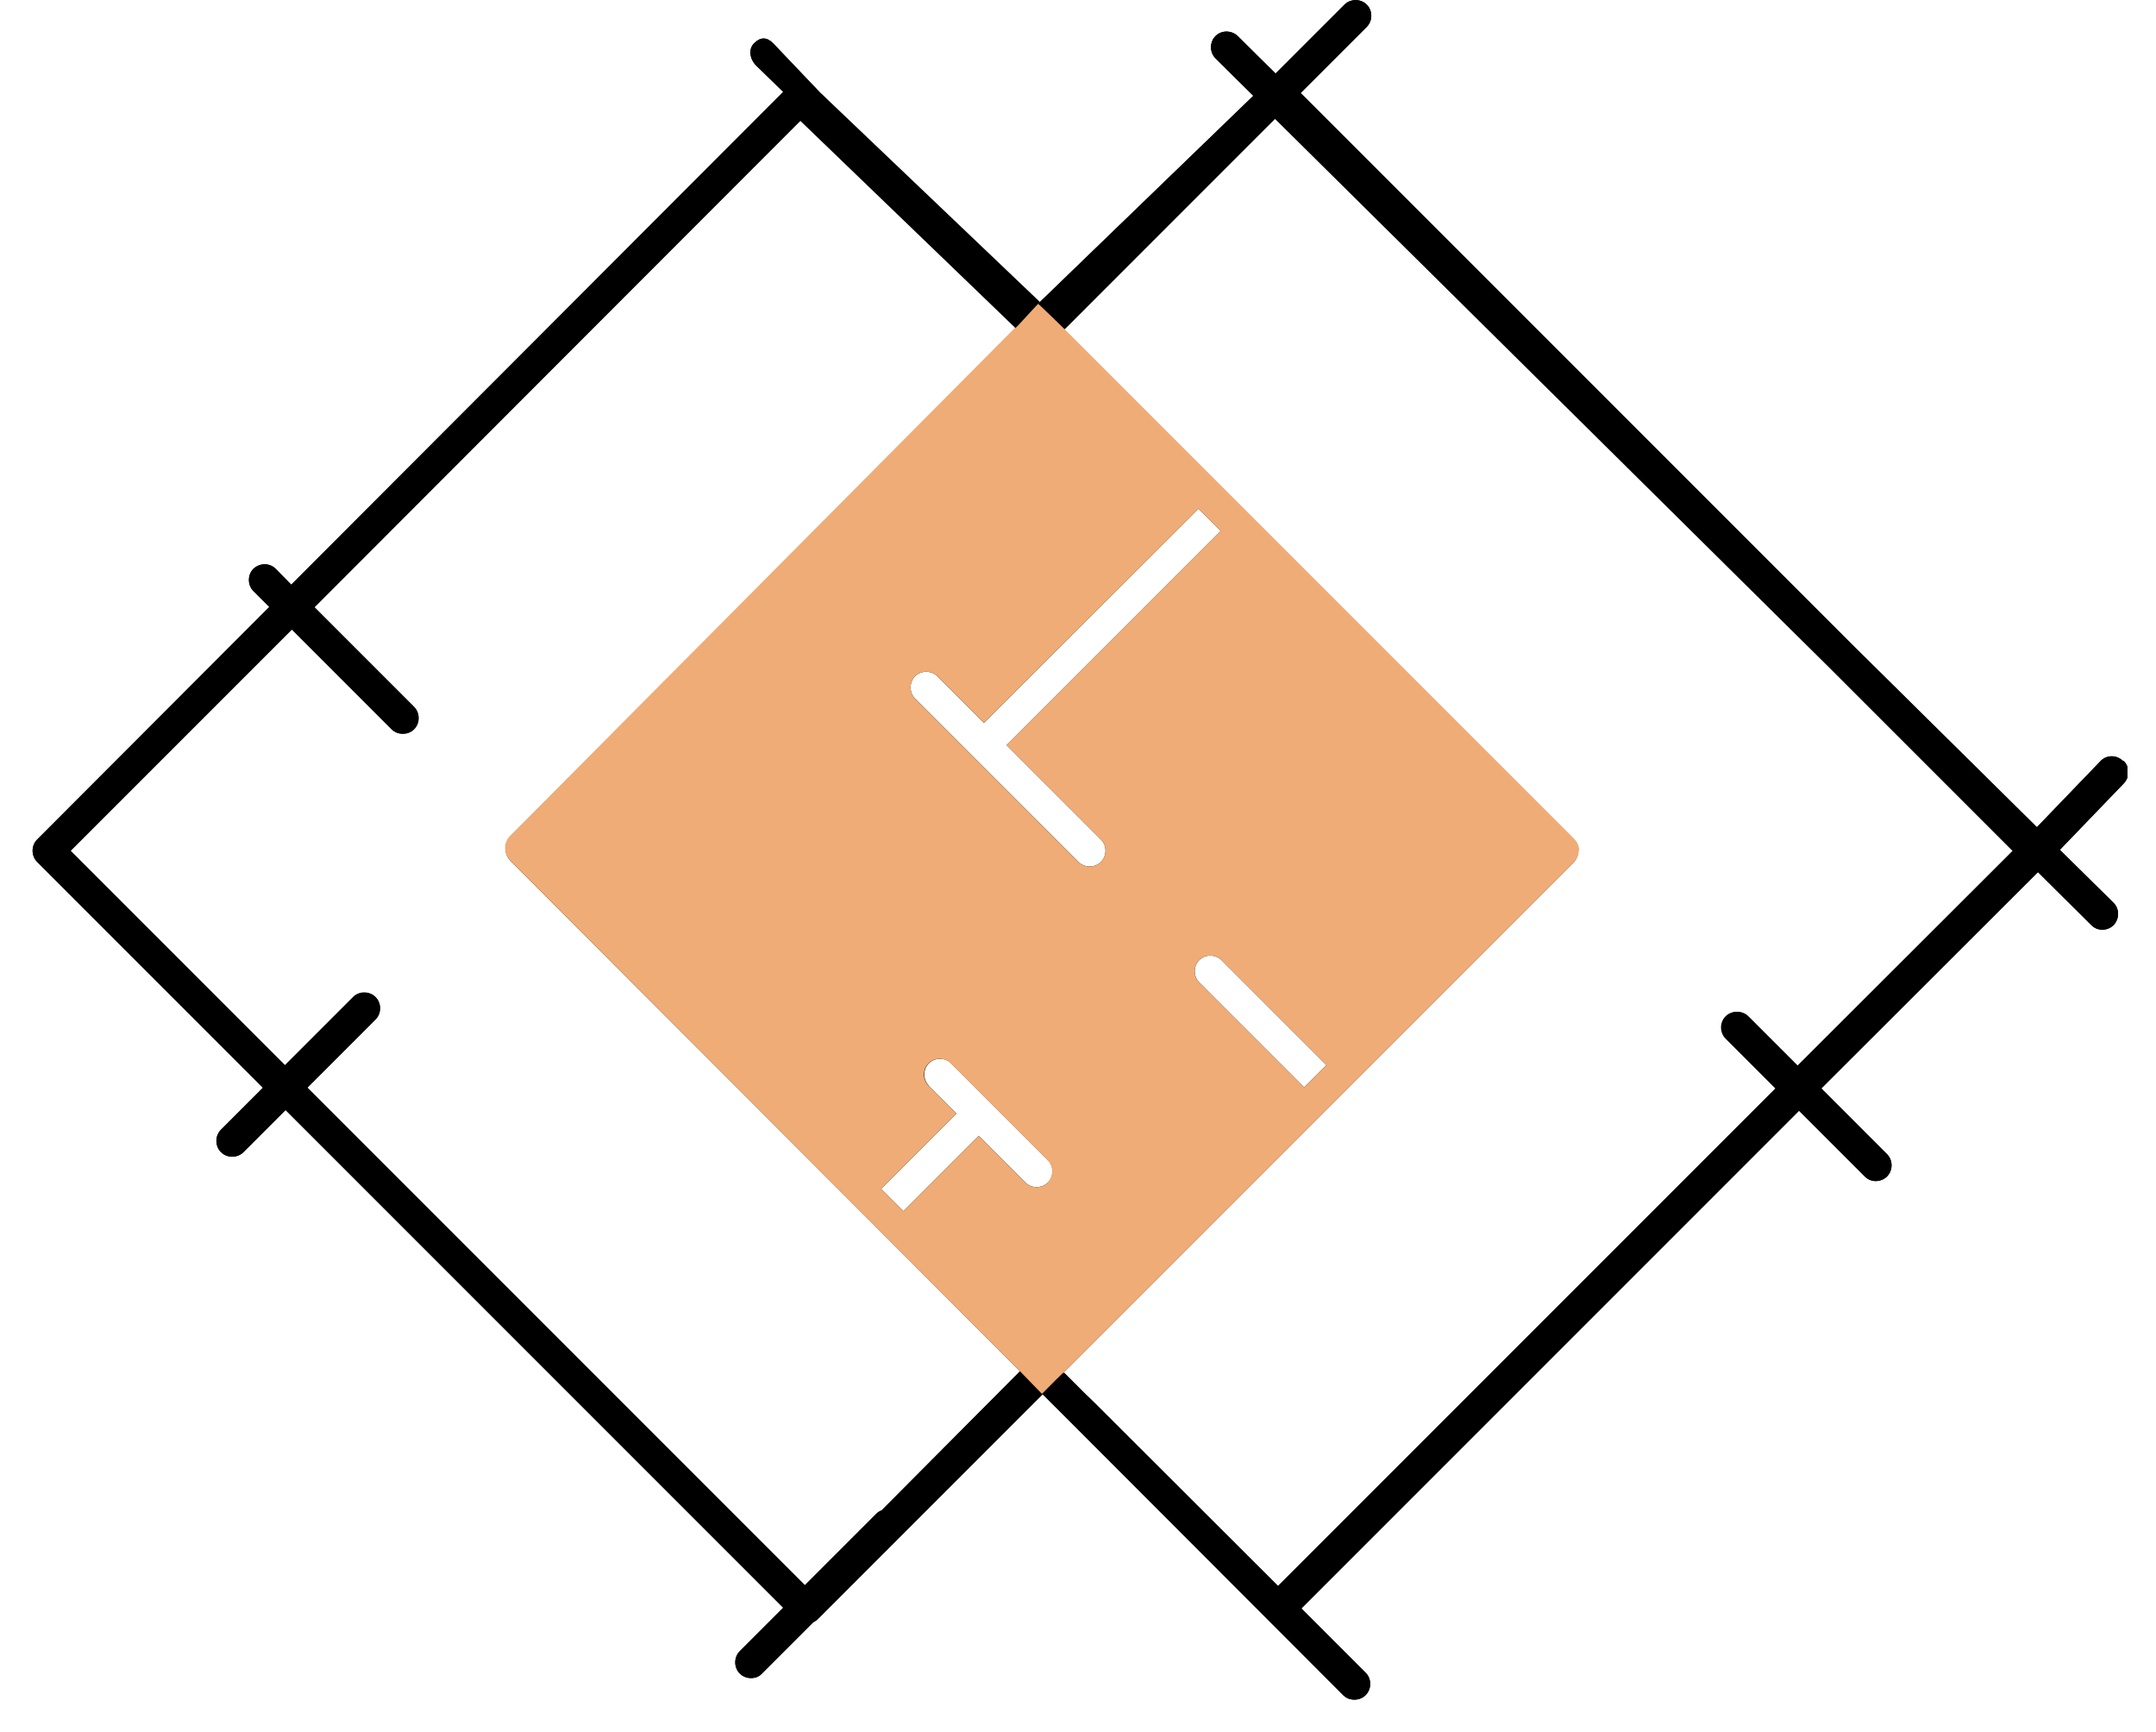 <svg xmlns="http://www.w3.org/2000/svg" width="61" height="49" viewBox="0 0 61 49" fill="none"><g clip-path="url(#clip0_352_1945)"><path d="M60.06 21.52C59.88 21.35 59.6 21.35 59.43 21.53L57.63 23.4L52.47 18.3L36.8 2.63L38.67 0.76C38.84 0.59 38.84 0.3 38.67 0.13C38.5 -0.04 38.21 -0.04 38.04 0.13L36.09 2.08L35.02 1.02C34.84 0.85 34.56 0.85 34.39 1.02C34.22 1.19 34.22 1.48 34.39 1.65L35.46 2.71L29.28 8.68L27.07 6.68L21.87 1.22C21.7 1.05 21.52 1.04 21.34 1.22C21.16 1.39 21.22 1.68 21.39 1.85L22.16 2.6L8.24 16.54L7.8 16.09C7.63 15.92 7.35 15.92 7.17 16.09C7 16.26 7 16.55 7.17 16.72L7.62 17.17L1.05 23.75C0.88 23.92 0.88 24.21 1.05 24.38L7.44 30.77L6.25 31.96C6.08 32.13 6.08 32.42 6.25 32.59C6.34 32.68 6.45 32.72 6.57 32.72C6.69 32.72 6.8 32.68 6.89 32.59L8.08 31.4L22.16 45.48L20.93 46.71C20.76 46.88 20.76 47.17 20.93 47.34C21.02 47.43 21.13 47.47 21.25 47.47C21.37 47.47 21.48 47.43 21.56 47.34L23.01 45.89C23.01 45.89 23.09 45.85 23.13 45.81L29.5 39.44L30.35 40.29L38 47.95C38.09 48.04 38.2 48.08 38.32 48.08C38.44 48.08 38.55 48.04 38.64 47.95C38.81 47.78 38.81 47.49 38.64 47.32L36.82 45.5L50.9 31.42L52.76 33.28C52.85 33.37 52.96 33.41 53.07 33.41C53.18 33.41 53.3 33.37 53.39 33.28C53.56 33.11 53.56 32.82 53.39 32.65L51.53 30.79L57.66 24.67L59.17 26.17C59.26 26.26 59.37 26.3 59.48 26.3C59.59 26.3 59.71 26.26 59.8 26.17C59.97 25.99 59.97 25.71 59.8 25.54L58.28 24.04L60.09 22.16C60.26 21.98 60.26 21.7 60.09 21.53L60.06 21.52ZM26.28 30.71C26.11 30.54 26.11 30.25 26.28 30.08C26.45 29.91 26.74 29.91 26.91 30.08L29.65 32.82C29.82 32.99 29.82 33.28 29.65 33.45C29.56 33.54 29.45 33.58 29.33 33.58C29.21 33.58 29.1 33.54 29.01 33.45L27.69 32.13L25.56 34.26L24.93 33.63L27.06 31.5L26.27 30.71H26.28ZM36.9 30.76L33.93 27.79C33.76 27.62 33.76 27.33 33.93 27.16C34.1 26.99 34.39 26.99 34.56 27.16L37.53 30.13L36.9 30.76ZM28.48 21.08L31.15 23.75C31.32 23.92 31.32 24.21 31.15 24.38C31.06 24.47 30.95 24.51 30.83 24.51C30.71 24.51 30.6 24.47 30.51 24.38L25.89 19.76C25.72 19.59 25.72 19.3 25.89 19.13C26.06 18.96 26.35 18.96 26.52 19.13L27.84 20.45L33.91 14.39L34.54 15.02L28.48 21.08ZM24.92 42.73C24.92 42.73 24.84 42.77 24.81 42.8L22.77 44.84L8.69 30.76L10.62 28.83C10.79 28.66 10.79 28.37 10.62 28.2C10.45 28.03 10.16 28.03 9.99 28.2L8.06 30.13L1.99 24.06L8.25 17.8L11.07 20.62C11.16 20.71 11.27 20.75 11.39 20.75C11.51 20.75 11.62 20.71 11.71 20.62C11.88 20.45 11.88 20.16 11.71 19.99L8.89 17.17L22.8 3.26L26.8 7.12L26.85 7.02L28.86 9.17L14.43 23.67C14.26 23.84 14.26 24.16 14.43 24.34L28.86 38.79L24.94 42.73H24.92ZM50.86 30.16L49.45 28.75C49.28 28.58 48.99 28.58 48.82 28.75C48.65 28.92 48.65 29.21 48.82 29.38L50.23 30.79L36.15 44.87L30.95 39.68L30.65 39.39L30.09 38.83L44.52 24.4C44.6 24.32 44.65 24.2 44.65 24.08C44.65 23.96 44.6 23.85 44.52 23.76L30.09 9.33L36.06 3.35L51.81 18.94L56.94 24.07L50.84 30.16H50.86Z" fill="black"></path><path d="M60.06 21.52C59.88 21.35 59.6 21.35 59.43 21.53L57.63 23.4L52.47 18.3L36.8 2.63L38.67 0.76C38.84 0.59 38.84 0.3 38.67 0.13C38.5 -0.04 38.21 -0.04 38.04 0.13L36.09 2.08L35.02 1.02C34.84 0.85 34.56 0.85 34.39 1.02C34.22 1.19 34.22 1.48 34.39 1.65L35.46 2.71L29.28 8.68L27.07 6.68L21.87 1.22C21.7 1.05 21.52 1.04 21.34 1.22C21.16 1.39 21.22 1.68 21.39 1.85L22.16 2.6L8.24 16.54L7.8 16.09C7.63 15.92 7.35 15.92 7.17 16.09C7 16.26 7 16.55 7.17 16.72L7.62 17.17L1.05 23.75C0.88 23.92 0.88 24.21 1.05 24.38L7.44 30.77L6.25 31.96C6.08 32.13 6.08 32.42 6.25 32.59C6.34 32.68 6.45 32.72 6.57 32.72C6.69 32.72 6.8 32.68 6.89 32.59L8.08 31.4L22.16 45.48L20.93 46.71C20.76 46.88 20.76 47.17 20.93 47.34C21.02 47.43 21.13 47.47 21.25 47.47C21.37 47.47 21.48 47.43 21.56 47.34L23.01 45.89C23.01 45.89 23.09 45.85 23.13 45.81L29.5 39.44L30.35 40.29L38 47.95C38.09 48.04 38.2 48.08 38.32 48.08C38.44 48.08 38.55 48.04 38.64 47.95C38.81 47.78 38.81 47.49 38.64 47.32L36.82 45.5L50.9 31.42L52.76 33.28C52.85 33.37 52.96 33.41 53.07 33.41C53.18 33.41 53.3 33.37 53.39 33.28C53.56 33.11 53.56 32.82 53.39 32.65L51.53 30.79L57.66 24.67L59.17 26.17C59.26 26.26 59.37 26.3 59.48 26.3C59.59 26.3 59.71 26.26 59.8 26.17C59.97 25.99 59.97 25.71 59.8 25.54L58.28 24.04L60.09 22.16C60.26 21.98 60.26 21.7 60.09 21.53L60.06 21.52ZM50.88 30.16L49.47 28.75C49.3 28.58 49.01 28.58 48.84 28.75C48.67 28.92 48.67 29.21 48.84 29.38L50.25 30.79L36.17 44.87L30.97 39.68L30.67 39.39L30.11 38.83L29.48 39.45V38.77L28.85 38.8L24.93 42.74C24.93 42.74 24.85 42.78 24.82 42.81L22.78 44.85L8.7 30.77L10.63 28.84C10.8 28.67 10.8 28.38 10.63 28.21C10.46 28.04 10.17 28.04 10 28.21L8.07 30.14L2 24.07L8.26 17.81L11.08 20.63C11.17 20.72 11.28 20.76 11.4 20.76C11.52 20.76 11.63 20.72 11.72 20.63C11.89 20.46 11.89 20.17 11.72 20L8.9 17.18L22.8 3.26L26.8 7.12L26.85 7.02L28.86 9.17L28.72 9.31H30.13L36.1 3.34L51.85 18.93L56.98 24.06L50.88 30.15V30.16Z" fill="black"></path><path d="M44.679 24.06C44.679 23.94 44.63 23.83 44.55 23.74L30.119 9.31C30.119 9.31 29.39 8.6 29.369 8.59L29.279 8.68L29.18 8.59C29.079 8.58 28.98 8.56 28.88 8.51C28.829 8.47 28.77 8.43 28.72 8.38C28.64 8.31 28.59 8.22 28.549 8.12C28.529 8.08 28.529 8.03 28.52 7.99L27.07 6.67L24.59 4.07C24.54 4.25 24.47 4.43 24.349 4.58C24.329 4.61 24.299 4.64 24.27 4.68L26.79 7.1L26.84 7L28.849 9.12L28.72 9.27L14.419 23.66C14.249 23.83 14.249 24.15 14.419 24.33L28.849 38.78C28.849 38.78 28.849 38.78 29.48 39.43C30.11 38.79 30.11 38.81 30.11 38.81L44.539 24.38C44.62 24.3 44.669 24.18 44.669 24.06H44.679ZM29.649 33.45C29.559 33.54 29.45 33.58 29.329 33.58C29.209 33.58 29.099 33.54 29.009 33.45L27.689 32.13L25.559 34.26L24.93 33.63L27.059 31.5L26.27 30.71C26.099 30.54 26.099 30.25 26.27 30.08C26.439 29.91 26.73 29.91 26.899 30.08L29.64 32.82C29.809 32.99 29.809 33.28 29.64 33.45H29.649ZM31.149 24.38C31.059 24.47 30.95 24.51 30.829 24.51C30.709 24.51 30.599 24.47 30.509 24.38L25.89 19.76C25.72 19.59 25.72 19.3 25.89 19.13C26.059 18.96 26.349 18.96 26.52 19.13L27.84 20.45L33.91 14.39L34.539 15.02L28.48 21.08L31.149 23.75C31.32 23.92 31.32 24.21 31.149 24.38ZM36.9 30.76L33.929 27.79C33.76 27.62 33.76 27.33 33.929 27.16C34.099 26.99 34.389 26.99 34.559 27.16L37.529 30.13L36.9 30.76Z" fill="#EFAC76"></path><path d="M29.42 8.54L28.82 9.19L28.73 9.28L22.51 3.29L23.24 2.65L29.42 8.54Z" fill="black"></path></g><defs><clipPath id="clip0_352_1945"><rect width="59.27" height="48.08" fill="white" transform="translate(0.92)"></rect></clipPath></defs></svg>